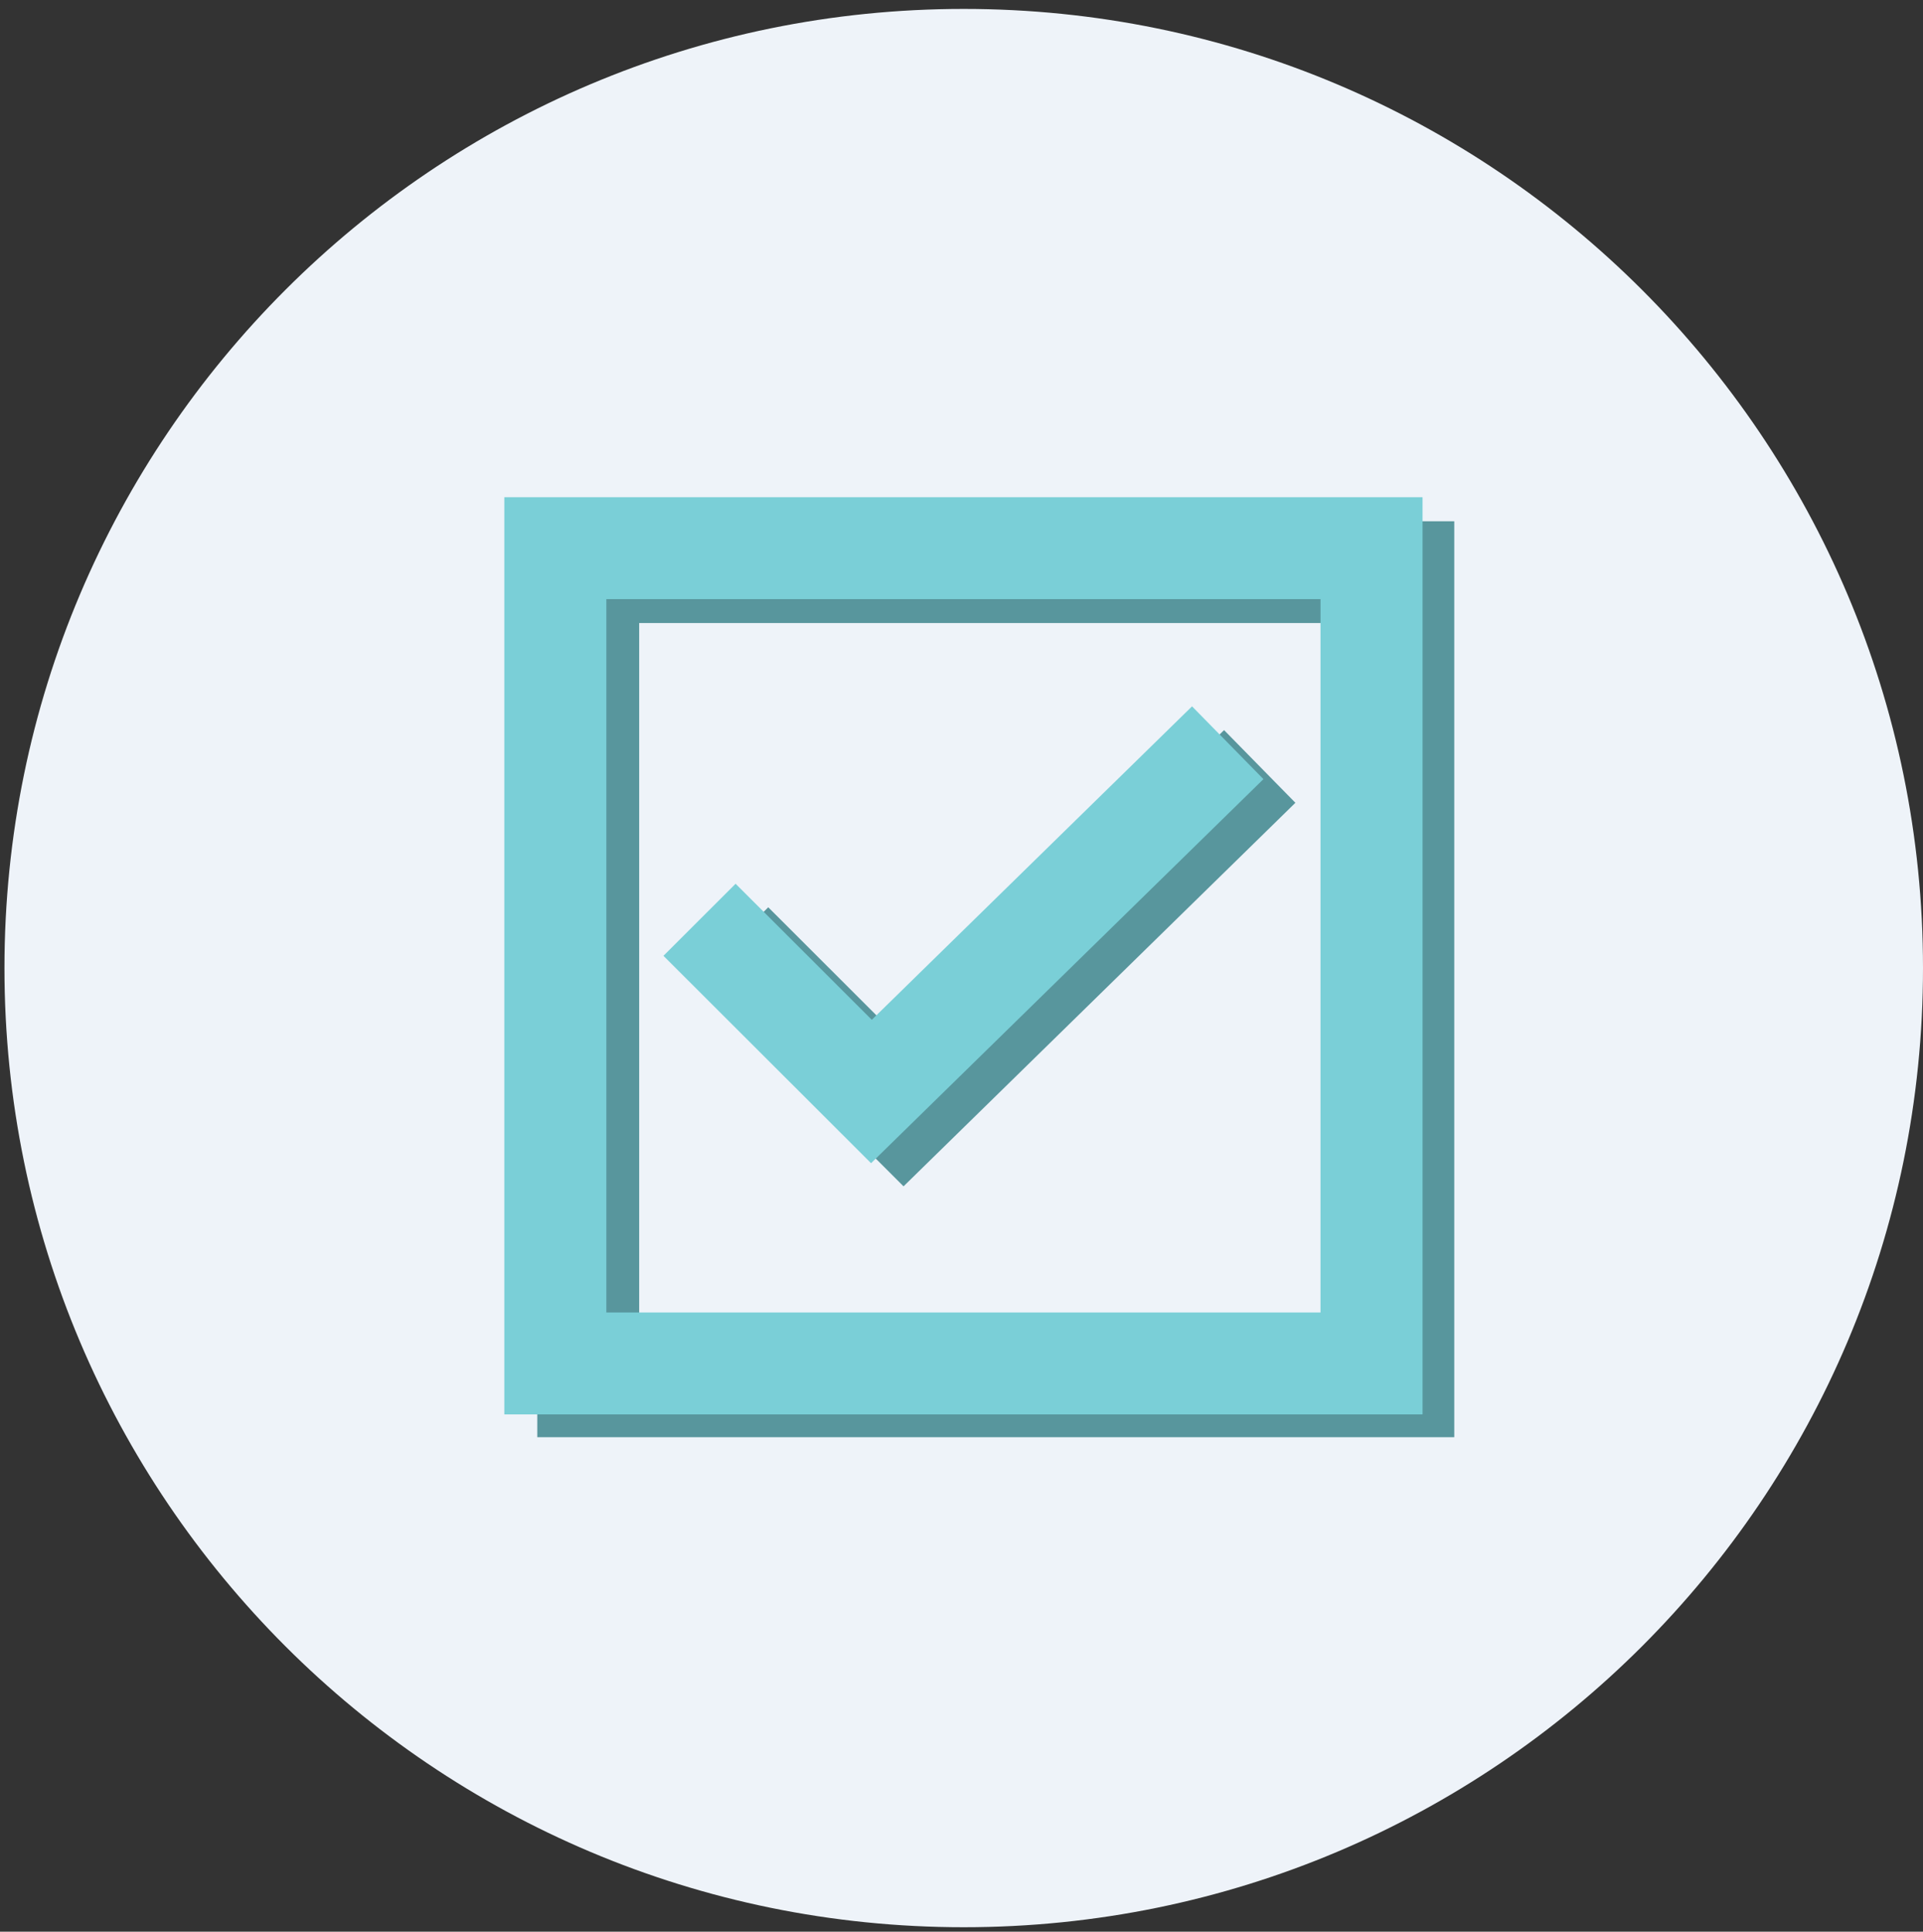 <svg width="862" height="866" xmlns="http://www.w3.org/2000/svg" xmlns:xlink="http://www.w3.org/1999/xlink" xml:space="preserve" overflow="hidden"><rect width="100%" height="100%" fill="#333333" stroke="none"/><g transform="translate(-2635 -1077)"><g><path d="M3067 1081C3304.48 1081 3497 1273.52 3497 1511 3497 1748.48 3304.48 1941 3067 1941 2829.52 1941 2637 1748.48 2637 1511 2637 1273.52 2829.52 1081 3067 1081Z" fill="#EEF3F9" fill-rule="evenodd" fill-opacity="1"/><g><g><g><path d="M159.688 159.688 159.688 570.313 570.313 570.313 570.313 159.688ZM524.688 524.688 205.313 524.688 205.313 205.313 524.688 205.313Z" fill="#58969D" fill-rule="nonzero" fill-opacity="1" transform="matrix(1.001 0 0 1 2716 1151)"/><path d="M499.168 285.901 467.23 253.318 324.021 393.653 263.112 332.743 230.847 365 323.694 457.847 499.168 285.901Z" fill="#58969D" fill-rule="nonzero" fill-opacity="1" transform="matrix(1.001 0 0 1 2716 1151)"/></g></g></g><g><g><g><path d="M159.906 159.906 159.906 571.094 571.094 571.094 571.094 159.906ZM525.406 525.406 205.594 525.406 205.594 205.594 525.406 205.594Z" fill="#7ACFD7" fill-rule="nonzero" fill-opacity="1" transform="matrix(1.001 0 0 1 2701 1140)"/><path d="M499.852 286.293 467.871 253.665 324.465 394.192 263.472 333.199 231.164 365.5 324.138 458.474 499.852 286.293Z" fill="#7ACFD7" fill-rule="nonzero" fill-opacity="1" transform="matrix(1.001 0 0 1 2701 1140)"/></g></g></g></g></g></svg>
